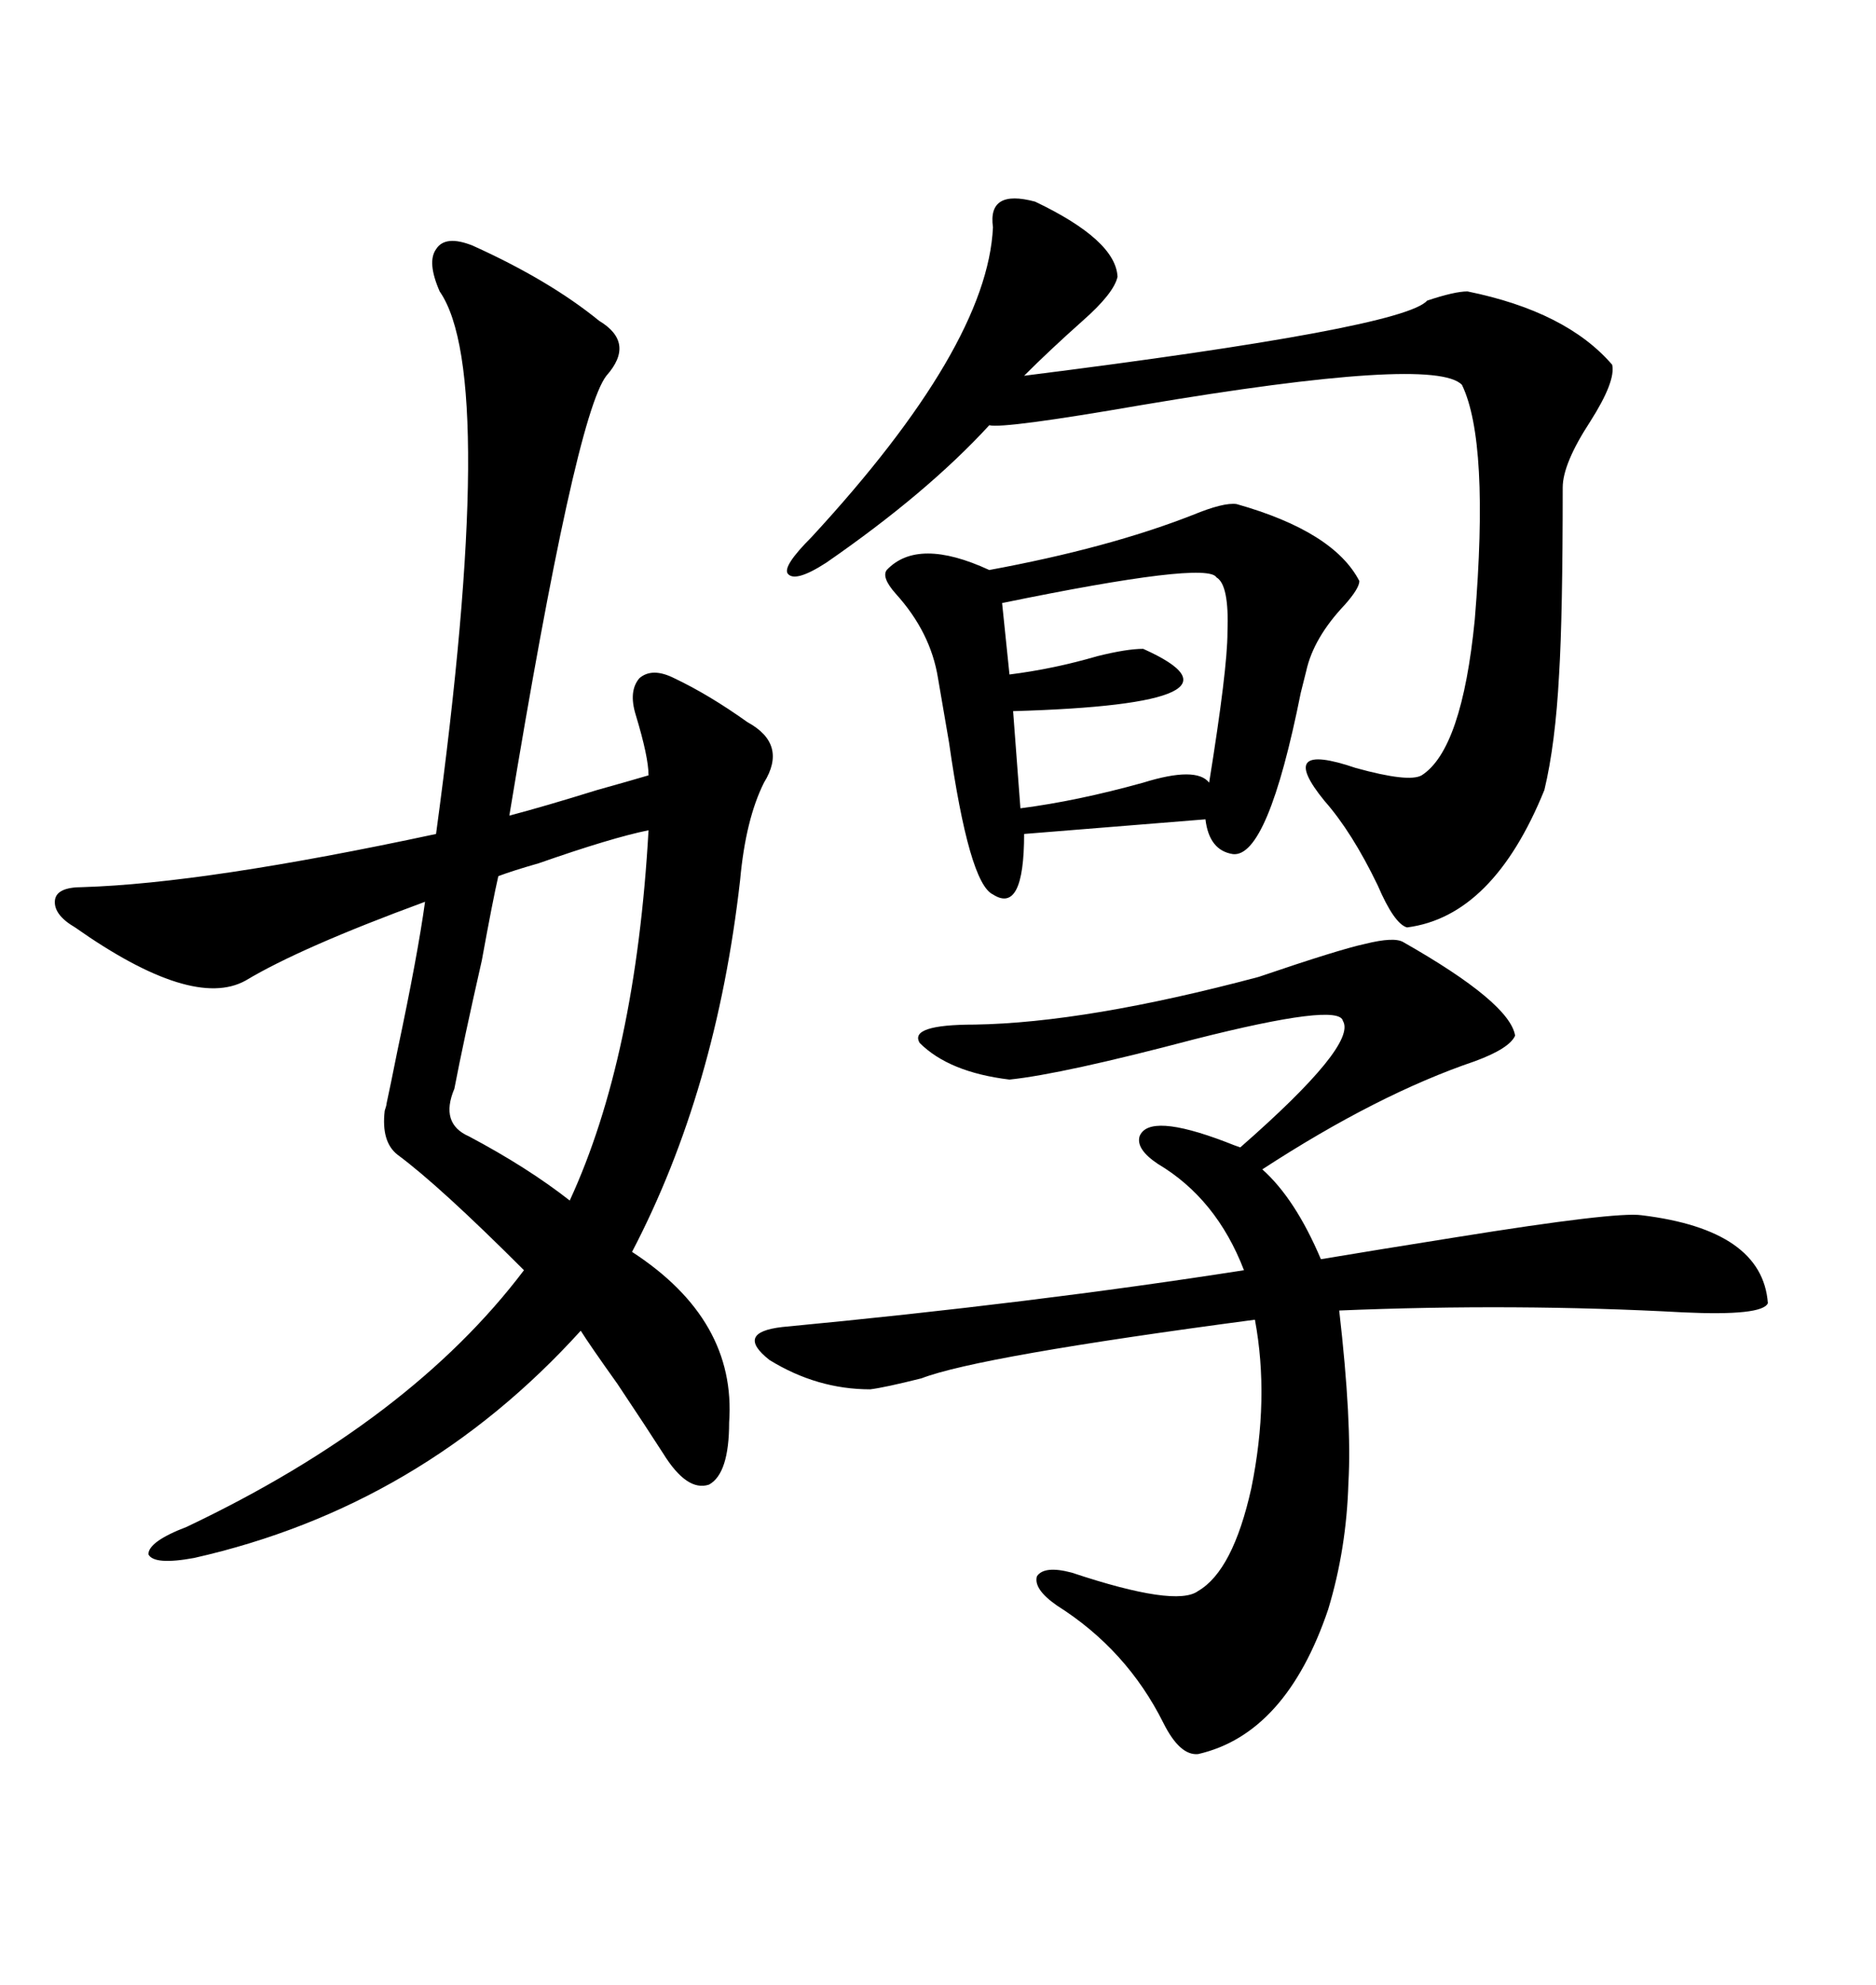 <svg xmlns="http://www.w3.org/2000/svg" xmlns:xlink="http://www.w3.org/1999/xlink" width="300" height="317.285"><path d="M75.59 39.26L75.59 39.26Q87.89 44.82 95.80 51.27L95.80 51.27Q101.66 54.79 96.97 60.06L96.97 60.06Q91.99 66.50 81.45 130.37L81.45 130.37Q87.01 128.91 95.51 126.27L95.51 126.27Q100.78 124.80 103.71 123.93L103.71 123.93Q103.71 121.00 101.66 114.26L101.66 114.26Q100.49 110.45 102.25 108.40L102.25 108.40Q104.30 106.64 107.81 108.40L107.81 108.40Q113.38 111.04 119.53 115.43L119.53 115.43Q125.98 118.95 122.17 125.10L122.17 125.10Q119.24 130.96 118.36 140.63L118.36 140.63Q114.55 174.32 101.07 200.10L101.07 200.10Q117.77 210.94 116.60 227.34L116.60 227.34Q116.60 235.55 113.38 237.30L113.38 237.30Q109.86 238.48 106.05 232.32L106.05 232.32Q103.42 228.22 98.73 221.19L98.73 221.19Q94.34 215.04 92.87 212.70L92.87 212.70Q67.38 240.82 31.05 249.02L31.05 249.02Q24.61 250.20 23.73 248.44L23.73 248.44Q23.73 246.39 29.88 244.04L29.88 244.04Q65.63 227.05 83.79 203.03L83.79 203.03Q70.31 189.55 63.57 184.57L63.57 184.57Q60.94 182.52 61.52 177.54L61.52 177.54Q61.82 176.66 61.82 176.37L61.82 176.37Q62.40 173.73 63.57 167.87L63.57 167.87Q66.80 152.64 67.97 144.14L67.97 144.14Q48.05 151.46 39.26 156.74L39.26 156.74Q30.76 161.43 12.01 148.24L12.01 148.24Q8.50 146.19 8.79 143.85L8.79 143.85Q9.08 141.80 13.18 141.80L13.18 141.80Q32.81 141.21 69.73 133.30L69.73 133.30Q79.69 60.06 70.31 46.58L70.31 46.58Q68.26 41.89 69.73 39.84L69.73 39.84Q71.19 37.50 75.59 39.26ZM242.29 165.53L242.29 165.53Q241.41 167.58 235.84 169.63L235.84 169.63Q220.31 174.90 201.86 186.91L201.86 186.91Q207.13 191.60 211.23 201.27L211.23 201.27Q220.02 199.80 232.91 197.75L232.91 197.75Q258.40 193.65 262.50 194.24L262.50 194.24Q281.84 196.58 282.71 208.30L282.71 208.30Q281.84 210.35 269.24 209.77L269.24 209.77Q242.29 208.30 214.16 209.47L214.16 209.47Q216.21 227.34 215.63 237.01L215.63 237.01Q215.33 247.56 212.40 257.23L212.40 257.23Q205.66 277.15 191.60 280.37L191.60 280.37Q188.67 280.66 186.04 275.39L186.04 275.39Q180.18 263.67 169.04 256.64L169.04 256.64Q165.23 254.00 165.82 251.95L165.82 251.95Q166.99 250.20 171.39 251.37L171.39 251.37Q188.09 256.93 191.60 254.30L191.60 254.30Q197.17 251.07 200.10 237.89L200.10 237.89Q203.03 223.54 200.68 210.94L200.68 210.94Q156.45 216.80 147.36 220.31L147.36 220.31Q141.50 221.78 139.16 222.07L139.16 222.07Q130.66 222.07 123.05 217.38L123.05 217.38Q117.48 212.99 125.10 212.11L125.10 212.11Q165.23 208.30 198.93 203.03L198.93 203.03Q194.53 191.60 185.16 186.04L185.16 186.04Q181.64 183.69 182.23 181.64L182.23 181.64Q183.69 177.83 196.00 182.52L196.00 182.52Q197.46 183.11 198.34 183.40L198.34 183.40Q217.09 166.99 214.75 163.18L214.75 163.18Q214.16 160.25 191.02 166.11L191.02 166.11Q169.92 171.68 161.43 172.56L161.43 172.56Q151.76 171.39 147.07 166.70L147.07 166.70Q145.31 163.77 155.86 163.77L155.86 163.77Q173.73 163.48 201.27 156.15L201.27 156.15Q214.16 151.76 218.26 150.88L218.26 150.88Q222.95 149.71 224.41 150.59L224.41 150.59Q241.41 160.25 242.29 165.53ZM165.53 32.23L165.53 32.23Q178.42 38.38 178.71 44.24L178.71 44.24Q178.13 46.88 173.14 51.27L173.14 51.27Q167.87 55.96 163.77 60.06L163.77 60.06Q224.41 52.44 228.22 48.05L228.22 48.05Q232.62 46.58 234.67 46.58L234.67 46.58Q250.49 49.80 257.81 58.30L257.81 58.30Q258.40 60.94 254.30 67.38L254.30 67.38Q249.90 74.12 249.90 77.93L249.90 77.93Q249.90 98.44 249.32 107.81L249.32 107.81Q248.73 118.95 246.97 126.27L246.97 126.27Q238.77 146.48 225 148.24L225 148.24Q222.95 147.66 220.31 141.50L220.31 141.50Q216.21 133.01 211.82 128.03L211.82 128.03Q203.91 118.36 216.80 122.75L216.80 122.75Q225.29 125.10 227.34 123.93L227.34 123.93Q233.79 119.82 235.84 99.02L235.84 99.02Q238.18 70.61 233.79 61.52L233.79 61.52Q229.39 56.84 182.52 64.75L182.52 64.75Q160.55 68.55 158.20 67.97L158.20 67.97Q148.24 78.81 132.13 89.94L132.13 89.94Q127.15 93.16 125.98 91.70L125.98 91.70Q125.10 90.53 129.79 85.84L129.79 85.84Q157.91 55.37 158.79 36.33L158.79 36.33Q157.91 30.18 165.53 32.23ZM197.75 80.57L197.75 80.57Q213.28 84.96 217.38 92.87L217.38 92.87Q217.38 94.04 215.04 96.68L215.04 96.68Q210.06 101.95 208.89 107.23L208.89 107.23Q208.59 108.40 208.01 110.74L208.01 110.74Q202.73 137.11 197.17 136.52L197.17 136.52Q193.36 135.94 192.77 130.96L192.77 130.96L163.77 133.30Q163.77 146.19 158.79 142.97L158.79 142.97Q154.98 141.21 151.76 118.65L151.76 118.65Q150.59 111.91 150 108.40L150 108.40Q148.83 101.07 143.26 94.92L143.26 94.92Q140.92 92.29 141.80 91.11L141.80 91.11Q146.78 85.84 158.20 91.11L158.20 91.11Q177.25 87.60 190.72 82.32L190.72 82.32Q195.70 80.27 197.75 80.57ZM103.71 132.71L103.71 132.71Q97.85 133.89 86.13 137.99L86.13 137.99Q82.03 139.16 79.69 140.04L79.69 140.04Q78.81 143.85 77.05 153.52L77.05 153.52Q74.12 166.41 72.66 174.02L72.66 174.02Q70.31 179.59 75 181.64L75 181.64Q84.38 186.62 91.11 191.89L91.11 191.89Q101.66 169.04 103.71 132.71ZM194.53 92.29L194.53 92.29Q193.07 89.65 160.25 96.39L160.25 96.39L161.43 107.81Q168.46 106.93 175.49 104.88L175.49 104.88Q180.18 103.71 182.81 103.71L182.81 103.71Q202.44 112.50 162.01 113.67L162.01 113.67L163.18 129.20Q172.27 128.03 182.81 125.10L182.81 125.10Q191.31 122.46 193.36 125.10L193.36 125.10Q196.29 106.93 196.29 101.07L196.29 101.07Q196.58 93.46 194.53 92.29Z"/></svg>